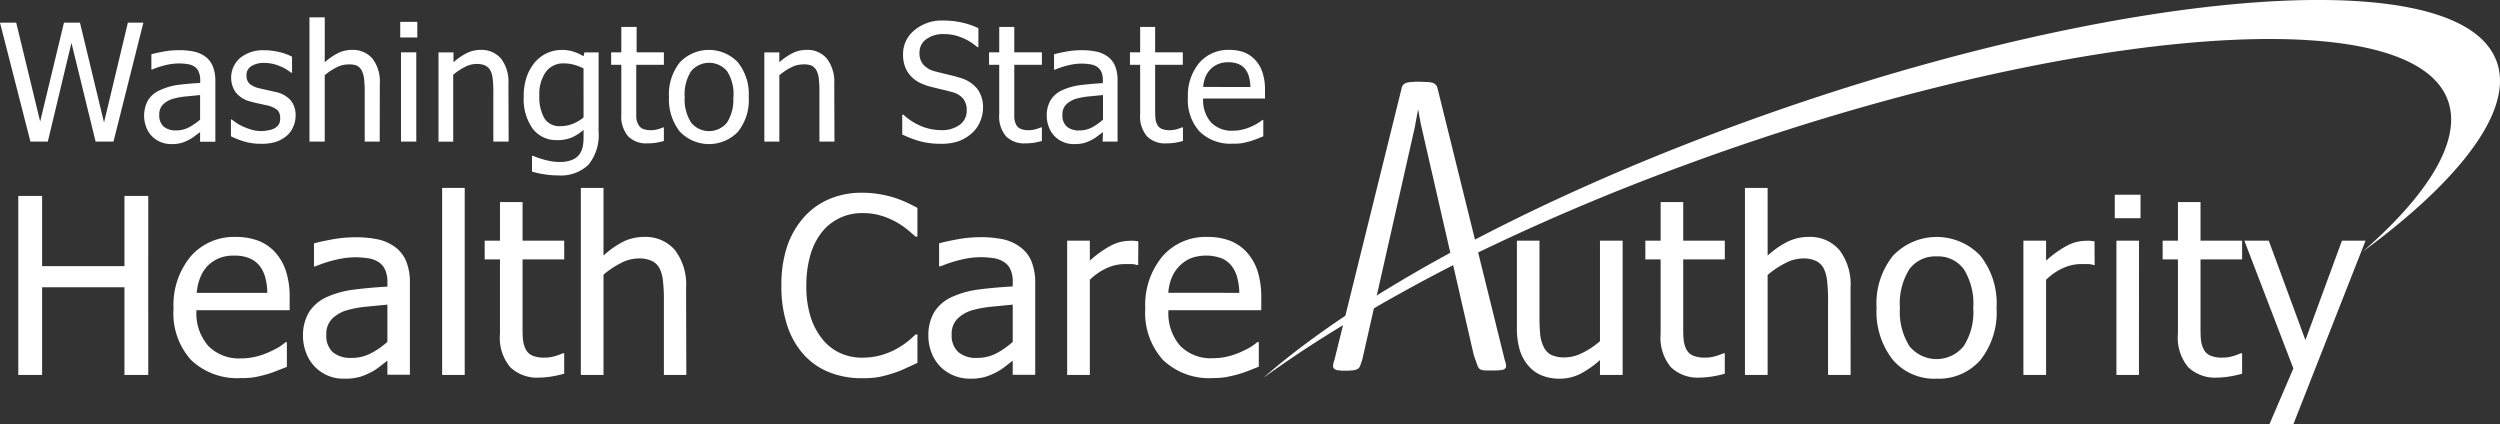 <svg xmlns="http://www.w3.org/2000/svg" width="242.595" height="41.192" viewBox="0 0 242.595 41.192">
  <rect x="0" y="0" width="242.595" height="41.192" fill="#333333" stroke="none"/>
  <g id="Artboard_1" data-name="Artboard 1" transform="translate(0 0)">
    <path id="Path_15" data-name="Path 15" d="M284.964,46.423l-6.548-26.474a.8.8,0,0,0-.163-.277.687.687,0,0,0-.3-.178,2.4,2.4,0,0,0-.495-.079c-.208,0-.494-.025-.8-.025a6.5,6.5,0,0,0-.747.025,2.14,2.14,0,0,0-.494.079.638.638,0,0,0-.287.168.771.771,0,0,0-.158.272L268.426,46.4a1.976,1.976,0,0,0-.129.539.366.366,0,0,0,.109.307.673.673,0,0,0,.391.143,4.742,4.742,0,0,0,.712.04,5.118,5.118,0,0,0,.687-.035,1.193,1.193,0,0,0,.406-.094.609.609,0,0,0,.223-.163.892.892,0,0,0,.119-.237l.2-.589,5.074-22.463.331-1.775h0l.267,1.444L281.947,45.9l.376,1.068a1.312,1.312,0,0,0,.129.223.445.445,0,0,0,.208.143,1.543,1.543,0,0,0,.425.074h.747a5.893,5.893,0,0,0,.742-.035.693.693,0,0,0,.4-.134.356.356,0,0,0,.114-.307,1.986,1.986,0,0,0-.124-.514Z" transform="translate(-138.939 -11.458)" fill="#fff"/>
    <path id="Path_16" data-name="Path 16" d="M373.983,8.652c-4.886-9.3-38.65-5.969-73.611,6.889-20.168,7.418-36.6,16.434-45.782,24.486a111.764,111.764,0,0,1,9.56-6.187,1.159,1.159,0,0,1,0,.129q4.585-2.73,9.961-5.44V28.5a219.87,219.87,0,0,1,21.518-9.174c34.966-12.859,68.745-16.187,73.631-6.884,2.013,3.813-1.068,9.308-8.007,15.356C371.456,20.3,376.456,13.252,373.983,8.652Z" transform="translate(-132.012 -3.351)" fill="#fff"/>
    <path id="Path_17" data-name="Path 17" d="M20.652,7.8l-2.9,11.543H16.018L13.674,9.758l-2.295,9.585H9.693L6.74,7.8H8.313l2.324,9.595L12.947,7.8H14.5l2.334,9.689L19.149,7.8Z" transform="translate(-6.74 -5.6)" fill="#fff"/>
    <path id="Path_18" data-name="Path 18" d="M40.449,21.146l-.495.366a3.017,3.017,0,0,1-.579.376,3.758,3.758,0,0,1-.747.312,3.561,3.561,0,0,1-.989.109,2.552,2.552,0,0,1-1.019-.2,2.473,2.473,0,0,1-1.4-1.444,3.14,3.14,0,0,1,.178-2.616,2.582,2.582,0,0,1,1.2-.989,5.9,5.9,0,0,1,1.721-.495c.663-.084,1.375-.148,2.141-.188v-.282a1.875,1.875,0,0,0-.158-.826,1.172,1.172,0,0,0-.43-.495,1.667,1.667,0,0,0-.683-.232,5.767,5.767,0,0,0-.831-.059,5.7,5.7,0,0,0-1.187.148,8.106,8.106,0,0,0-1.365.44h-.084V13.594c.267-.079.653-.163,1.157-.257a8.007,8.007,0,0,1,1.484-.138,6.874,6.874,0,0,1,1.508.138,2.933,2.933,0,0,1,1.1.495,2.176,2.176,0,0,1,.707.92,3.675,3.675,0,0,1,.252,1.395v5.935H40.449Zm0-1.207V17.551l-1.316.129a6.964,6.964,0,0,0-1.281.228,2.354,2.354,0,0,0-.989.544,1.37,1.37,0,0,0-.376,1.029A1.444,1.444,0,0,0,36.9,20.6a1.776,1.776,0,0,0,1.227.381,2.606,2.606,0,0,0,1.246-.3A5.792,5.792,0,0,0,40.449,19.94Z" transform="translate(-21.032 -8.328)" fill="#fff"/>
    <path id="Path_19" data-name="Path 19" d="M54.923,22.28a5.519,5.519,0,0,1-1.622-.232,7.567,7.567,0,0,1-1.251-.495V19.916h.074c.124.1.272.208.44.326a4.368,4.368,0,0,0,.668.371,6.336,6.336,0,0,0,.821.3,3.2,3.2,0,0,0,.925.134,3.67,3.67,0,0,0,.742-.084,1.86,1.86,0,0,0,.589-.2,1.276,1.276,0,0,0,.4-.381,1.217,1.217,0,0,0,.119-.6,1.034,1.034,0,0,0-.282-.786,2.364,2.364,0,0,0-.989-.44l-.732-.163c-.3-.059-.574-.129-.826-.2A2.636,2.636,0,0,1,52.52,17.3a2.524,2.524,0,0,1,.435-3.358,3.526,3.526,0,0,1,2.349-.737,6.083,6.083,0,0,1,1.449.178,5.025,5.025,0,0,1,1.227.45v1.558H57.9a4.4,4.4,0,0,0-1.246-.7,3.848,3.848,0,0,0-1.38-.257,2.265,2.265,0,0,0-1.217.3.989.989,0,0,0-.495.915,1.039,1.039,0,0,0,.3.811,2.245,2.245,0,0,0,.945.435c.218.059.46.114.727.168l.841.188a2.725,2.725,0,0,1,1.454.791,2.24,2.24,0,0,1,.495,1.518,2.587,2.587,0,0,1-.223,1.058,2.33,2.33,0,0,1-.633.885,3.264,3.264,0,0,1-1.048.589A4.6,4.6,0,0,1,54.923,22.28Z" transform="translate(-29.641 -8.329)" fill="#fff"/>
    <path id="Path_20" data-name="Path 20" d="M74.275,18.812H72.821V13.867a9.7,9.7,0,0,0-.059-1.113,2.364,2.364,0,0,0-.223-.826,1.113,1.113,0,0,0-.495-.495,1.978,1.978,0,0,0-.856-.109,2.433,2.433,0,0,0-1.118.292,5.811,5.811,0,0,0-1.128.752v6.444H67.46V6.75h1.484v4.362a5.8,5.8,0,0,1,1.286-.89,3.012,3.012,0,0,1,1.34-.312,2.507,2.507,0,0,1,2,.841,3.66,3.66,0,0,1,.717,2.438Z" transform="translate(-37.43 -5.069)" fill="#fff"/>
    <path id="Path_21" data-name="Path 21" d="M86.927,9.153H85.27V7.64h1.657Zm-.1,10.109H85.344V10.6h1.484Z" transform="translate(-46.432 -5.519)" fill="#fff"/>
    <path id="Path_22" data-name="Path 22" d="M99.585,22.039H98.1V17.094a9.683,9.683,0,0,0-.059-1.113,2.27,2.27,0,0,0-.218-.826,1.142,1.142,0,0,0-.495-.495,2.013,2.013,0,0,0-.87-.158,2.418,2.418,0,0,0-1.118.292,6,6,0,0,0-1.133.752v6.494H92.78v-8.66h1.454v.959a5.826,5.826,0,0,1,1.291-.89,3,3,0,0,1,1.34-.312,2.473,2.473,0,0,1,1.978.841,3.66,3.66,0,0,1,.722,2.438Z" transform="translate(-50.228 -8.296)" fill="#fff"/>
    <path id="Path_23" data-name="Path 23" d="M110.393,23.426l.435.168c.193.069.41.134.653.2s.495.119.742.163a4.352,4.352,0,0,0,.747.059,3.224,3.224,0,0,0,1.142-.178,1.7,1.7,0,0,0,.732-.495,1.979,1.979,0,0,0,.351-.737,4.259,4.259,0,0,0,.1-.955v-.757a4.422,4.422,0,0,1-1.157.752,3.556,3.556,0,0,1-1.414.247,2.849,2.849,0,0,1-2.359-1.1,4.945,4.945,0,0,1-.875-3.16,5.6,5.6,0,0,1,.3-1.914,4.452,4.452,0,0,1,.816-1.414,3.417,3.417,0,0,1,2.532-1.162,3.714,3.714,0,0,1,1.167.163,4.614,4.614,0,0,1,.989.45l.084-.371h1.375v7.671a4.543,4.543,0,0,1-.989,3.234,3.868,3.868,0,0,1-2.938,1.029,8.348,8.348,0,0,1-1.3-.1,8.6,8.6,0,0,1-1.236-.272V23.426Zm4.9-3.734V14.939a4.9,4.9,0,0,0-.989-.376,3.9,3.9,0,0,0-.92-.114,2.082,2.082,0,0,0-1.741.816,3.7,3.7,0,0,0-.638,2.334,4.075,4.075,0,0,0,.495,2.191,1.726,1.726,0,0,0,1.568.752,3.338,3.338,0,0,0,1.167-.223A3.808,3.808,0,0,0,115.295,19.692Z" transform="translate(-58.667 -8.298)" fill="#fff"/>
    <path id="Path_24" data-name="Path 24" d="M130.176,19.931a2.473,2.473,0,0,1-1.869-.678,2.967,2.967,0,0,1-.668-2.146v-4.8h-.989V11.1h.989V8.63h1.484V11.1h2.646V12.31h-2.681v5.134a1.716,1.716,0,0,0,.208.668.87.87,0,0,0,.425.406,1.978,1.978,0,0,0,.8.134,2.3,2.3,0,0,0,.687-.1,4.669,4.669,0,0,0,.495-.173h.064v1.32a7,7,0,0,1-.836.183A5.653,5.653,0,0,1,130.176,19.931Z" transform="translate(-67.347 -6.019)" fill="#fff"/>
    <path id="Path_25" data-name="Path 25" d="M145.731,17.716a4.936,4.936,0,0,1-1.053,3.378,3.907,3.907,0,0,1-5.648-.04,5.04,5.04,0,0,1-1.039-3.338,4.946,4.946,0,0,1,1.063-3.373,3.887,3.887,0,0,1,5.618,0A4.946,4.946,0,0,1,145.731,17.716Zm-1.484,0a4.139,4.139,0,0,0-.613-2.5,2.272,2.272,0,0,0-3.5,0,4.135,4.135,0,0,0-.618,2.5,4.144,4.144,0,0,0,.618,2.473,2.245,2.245,0,0,0,3.492,0,4.09,4.09,0,0,0,.6-2.473Z" transform="translate(-73.074 -8.3)" fill="#fff"/>
    <path id="Path_26" data-name="Path 26" d="M163.515,22.039h-1.459V17.094A9.7,9.7,0,0,0,162,15.981a2.27,2.27,0,0,0-.218-.826,1.128,1.128,0,0,0-.495-.495,1.978,1.978,0,0,0-.87-.109,2.473,2.473,0,0,0-1.123.292,6.128,6.128,0,0,0-1.128.752v6.444H156.71v-8.66h1.454v.959a5.825,5.825,0,0,1,1.291-.89,3,3,0,0,1,1.34-.312,2.473,2.473,0,0,1,1.978.841,3.66,3.66,0,0,1,.722,2.438Z" transform="translate(-82.54 -8.296)" fill="#fff"/>
    <path id="Path_27" data-name="Path 27" d="M187.563,19.345a7.616,7.616,0,0,1-2.137-.262,10.657,10.657,0,0,1-1.657-.638V16.521h.114a5.668,5.668,0,0,0,1.721,1.108,5,5,0,0,0,1.855.391,2.967,2.967,0,0,0,1.919-.534,1.7,1.7,0,0,0,.648-1.385,1.781,1.781,0,0,0-.341-1.128,2.038,2.038,0,0,0-1.083-.643q-.534-.153-.989-.252l-1.108-.272a5.518,5.518,0,0,1-1.068-.4,3.066,3.066,0,0,1-.836-.628,2.675,2.675,0,0,1-.554-.9,3.3,3.3,0,0,1-.2-1.192,2.967,2.967,0,0,1,1.093-2.349,4.1,4.1,0,0,1,2.789-.95,8.373,8.373,0,0,1,1.83.193,7.279,7.279,0,0,1,1.6.549v1.83h-.114a5.085,5.085,0,0,0-1.414-.88,4.421,4.421,0,0,0-1.805-.376,2.75,2.75,0,0,0-1.726.495,1.563,1.563,0,0,0-.658,1.311,1.691,1.691,0,0,0,.386,1.172,2.275,2.275,0,0,0,1.123.638l1.192.3c.495.109.861.213,1.172.307a3.294,3.294,0,0,1,1.746,1.1,2.967,2.967,0,0,1,.549,1.815,3.462,3.462,0,0,1-.277,1.335,3.12,3.12,0,0,1-.772,1.113,4.075,4.075,0,0,1-1.241.776A4.867,4.867,0,0,1,187.563,19.345Z" transform="translate(-96.217 -5.394)" fill="#fff"/>
    <path id="Path_28" data-name="Path 28" d="M204.316,19.931a2.473,2.473,0,0,1-1.86-.678,2.968,2.968,0,0,1-.668-2.146v-4.8H200.8V11.1h.989V8.63h1.459V11.1h2.681V12.31h-2.681v5.134a1.908,1.908,0,0,0,.178.668.86.86,0,0,0,.43.406,1.944,1.944,0,0,0,.8.134,2.325,2.325,0,0,0,.692-.1,4.945,4.945,0,0,0,.495-.173h.084v1.32a6.791,6.791,0,0,1-.836.183A5.651,5.651,0,0,1,204.316,19.931Z" transform="translate(-104.825 -6.019)" fill="#fff"/>
    <path id="Path_29" data-name="Path 29" d="M217.578,21.147l-.495.366a3.347,3.347,0,0,1-.579.376,3.882,3.882,0,0,1-.747.312,3.625,3.625,0,0,1-1.014.109,2.508,2.508,0,0,1-1.014-.2,2.473,2.473,0,0,1-1.4-1.444,2.968,2.968,0,0,1-.208-1.1,2.893,2.893,0,0,1,.381-1.533,2.591,2.591,0,0,1,1.2-.989,5.984,5.984,0,0,1,1.721-.46c.663-.084,1.375-.148,2.141-.188v-.282a1.979,1.979,0,0,0-.153-.826,1.187,1.187,0,0,0-.435-.495,1.667,1.667,0,0,0-.682-.232,5.193,5.193,0,0,0-2.018.089,8.056,8.056,0,0,0-1.36.44h-.089V13.595c.272-.079.658-.163,1.157-.257a8.022,8.022,0,0,1,1.484-.138,6.855,6.855,0,0,1,1.484.138,2.894,2.894,0,0,1,1.1.495,2.141,2.141,0,0,1,.707.92,3.673,3.673,0,0,1,.232,1.38v5.935h-1.449Zm0-1.207V17.551l-1.316.129a7.041,7.041,0,0,0-1.281.227,2.369,2.369,0,0,0-.96.544,1.355,1.355,0,0,0-.381,1.029,1.444,1.444,0,0,0,.415,1.123,1.776,1.776,0,0,0,1.227.381,2.607,2.607,0,0,0,1.246-.3,5.621,5.621,0,0,0,1.048-.747Z" transform="translate(-110.545 -8.328)" fill="#fff"/>
    <path id="Path_30" data-name="Path 30" d="M231.966,19.931a2.473,2.473,0,0,1-1.86-.678,2.967,2.967,0,0,1-.668-2.146v-4.8h-.989V11.1h.989V8.63h1.454V11.1h2.686V12.31h-2.686v4.12c0,.435,0,.776.025,1.014a1.717,1.717,0,0,0,.178.668.87.87,0,0,0,.425.406,1.978,1.978,0,0,0,.8.134,2.3,2.3,0,0,0,.687-.1,4.1,4.1,0,0,0,.495-.173h.089v1.32a7,7,0,0,1-.836.183A5.652,5.652,0,0,1,231.966,19.931Z" transform="translate(-118.8 -6.019)" fill="#fff"/>
    <path id="Path_31" data-name="Path 31" d="M244.167,22.238a4.283,4.283,0,0,1-3.215-1.167,4.53,4.53,0,0,1-1.142-3.314,4.911,4.911,0,0,1,1.108-3.368,3.7,3.7,0,0,1,2.9-1.251,4.1,4.1,0,0,1,1.429.232,2.9,2.9,0,0,1,1.083.732,3.279,3.279,0,0,1,.712,1.212,5.346,5.346,0,0,1,.247,1.756v.791h-6a3.234,3.234,0,0,0,.762,2.31,2.769,2.769,0,0,0,2.1.811,4,4,0,0,0,.94-.109,4.361,4.361,0,0,0,.836-.277,5.37,5.37,0,0,0,.663-.346,4.064,4.064,0,0,0,.45-.312h.084v1.588l-.633.252q-.381.148-.682.237c-.287.074-.539.134-.772.178A5.252,5.252,0,0,1,244.167,22.238Zm1.706-5.495a4.163,4.163,0,0,0-.143-1.014,1.978,1.978,0,0,0-.356-.722,1.6,1.6,0,0,0-.653-.495,2.532,2.532,0,0,0-.989-.173,2.473,2.473,0,0,0-.989.178,2.3,2.3,0,0,0-.742.495,2.5,2.5,0,0,0-.495.757,3.373,3.373,0,0,0-.218.964Z" transform="translate(-124.537 -8.297)" fill="#fff"/>
    <path id="Path_32" data-name="Path 32" d="M314.635,63.6h-2.2V62.158a9.45,9.45,0,0,1-1.924,1.345,4.451,4.451,0,0,1-2.028.46,4.673,4.673,0,0,1-1.607-.277,3.364,3.364,0,0,1-1.311-.89,4.17,4.17,0,0,1-.885-1.528,7.193,7.193,0,0,1-.307-2.24V50.57h2.191v7.418a16.389,16.389,0,0,0,.074,1.716,3.461,3.461,0,0,0,.346,1.2,1.687,1.687,0,0,0,.742.762,3.061,3.061,0,0,0,1.325.232,3.872,3.872,0,0,0,1.716-.455,7.8,7.8,0,0,0,1.667-1.118V50.57h2.2Z" transform="translate(-157.176 -27.217)" fill="#fff"/>
    <path id="Path_33" data-name="Path 33" d="M334.842,60.033a3.754,3.754,0,0,1-2.8-1.019,4.471,4.471,0,0,1-.989-3.23V48.564H329.57v-1.82h1.484V43h2.191v3.744h4.036v1.82h-4.036v6.2c0,.658,0,1.167.035,1.528a2.586,2.586,0,0,0,.267.989,1.3,1.3,0,0,0,.643.613,2.968,2.968,0,0,0,1.2.2,3.5,3.5,0,0,0,1.038-.158,6.373,6.373,0,0,0,.722-.262h.129v1.978a9.989,9.989,0,0,1-1.256.277,7.856,7.856,0,0,1-1.182.1Z" transform="translate(-169.909 -23.391)" fill="#fff"/>
    <path id="Path_34" data-name="Path 34" d="M359.377,58.371h-2.191V50.952a14.78,14.78,0,0,0-.089-1.677,3.6,3.6,0,0,0-.331-1.241,1.706,1.706,0,0,0-.747-.727,2.9,2.9,0,0,0-1.306-.242,3.744,3.744,0,0,0-1.691.465,8.484,8.484,0,0,0-1.7,1.138v9.7h-2.2V40.22h2.2v6.568a8.626,8.626,0,0,1,1.934-1.345,4.6,4.6,0,0,1,2.018-.465,3.744,3.744,0,0,1,3.012,1.266,5.508,5.508,0,0,1,1.083,3.67Z" transform="translate(-179.796 -21.986)" fill="#fff"/>
    <path id="Path_35" data-name="Path 35" d="M386.582,56.728A7.422,7.422,0,0,1,385,61.807a5.361,5.361,0,0,1-4.224,1.79,5.282,5.282,0,0,1-4.278-1.85,7.533,7.533,0,0,1-1.558-5.02,7.373,7.373,0,0,1,1.607-5.074,5.846,5.846,0,0,1,8.452,0A7.437,7.437,0,0,1,386.582,56.728Zm-2.26,0a6.272,6.272,0,0,0-.925-3.764,3.081,3.081,0,0,0-2.621-1.231,3.12,3.12,0,0,0-2.646,1.231,6.258,6.258,0,0,0-.925,3.764,6.235,6.235,0,0,0,.925,3.714,3.388,3.388,0,0,0,5.262,0A6.106,6.106,0,0,0,384.322,56.728Z" transform="translate(-192.841 -26.852)" fill="#fff"/>
    <path id="Path_36" data-name="Path 36" d="M410.669,52.929h-.119a2.191,2.191,0,0,0-.519-.089h-.658a4.322,4.322,0,0,0-1.761.386,5.662,5.662,0,0,0-1.657,1.142V63.6h-2.2V50.57h2.2v1.939a10.08,10.08,0,0,1,2.092-1.484,3.921,3.921,0,0,1,1.731-.44,4.377,4.377,0,0,1,.495,0l.381.049Z" transform="translate(-207.408 -27.217)" fill="#fff"/>
    <path id="Path_37" data-name="Path 37" d="M424.178,43.835h-2.5V41.56h2.5Zm-.153,15.213h-2.186V46.016h2.191Z" transform="translate(-216.465 -22.663)" fill="#fff"/>
    <path id="Path_38" data-name="Path 38" d="M436.342,60.033a3.754,3.754,0,0,1-2.8-1.019,4.449,4.449,0,0,1-.989-3.23V48.564H431.07v-1.82h1.484V43h2.191v3.744h4.036v1.82h-4.036v6.2c0,.658,0,1.167.035,1.528a2.593,2.593,0,0,0,.272.989,1.286,1.286,0,0,0,.638.613,2.967,2.967,0,0,0,1.2.2,3.462,3.462,0,0,0,1.039-.158,5.709,5.709,0,0,0,.722-.262h.129v1.978a9.914,9.914,0,0,1-1.251.277A7.911,7.911,0,0,1,436.342,60.033Z" transform="translate(-221.211 -23.391)" fill="#fff"/>
    <path id="Path_39" data-name="Path 39" d="M458.861,50.57l-7.013,17.839h-2.325l2.334-5.44L447.1,50.57h2.369l3.556,9.649,3.546-9.649Z" transform="translate(-229.313 -27.217)" fill="#fff"/>
    <path id="Path_40" data-name="Path 40" d="M22.941,59.169h-2.31V50.663H12.64v8.507H10.33V41.8h2.31v6.81h7.992V41.8h2.31Z" transform="translate(-8.555 -22.785)" fill="#fff"/>
    <path id="Path_41" data-name="Path 41" d="M47.323,63.531a6.468,6.468,0,0,1-4.832-1.756,6.734,6.734,0,0,1-1.7-4.985,7.386,7.386,0,0,1,1.667-5.069,5.549,5.549,0,0,1,4.372-1.884,6.1,6.1,0,0,1,2.146.351,4.318,4.318,0,0,1,1.637,1.093,5.119,5.119,0,0,1,1.073,1.83,8.17,8.17,0,0,1,.371,2.641v1.192H43.015a4.8,4.8,0,0,0,1.142,3.462,4.169,4.169,0,0,0,3.165,1.217,6.143,6.143,0,0,0,1.414-.163,6.922,6.922,0,0,0,1.256-.42,10.793,10.793,0,0,0,.989-.495,6.506,6.506,0,0,0,.678-.495h.129v2.394l-.959.376a9.89,9.89,0,0,1-1.024.356c-.43.119-.816.208-1.162.272A8.025,8.025,0,0,1,47.323,63.531Zm2.567-8.269a6.1,6.1,0,0,0-.208-1.528,3.071,3.071,0,0,0-.539-1.088,2.419,2.419,0,0,0-.989-.742,3.754,3.754,0,0,0-1.484-.257,3.69,3.69,0,0,0-1.484.262,3.566,3.566,0,0,0-1.118.762,3.684,3.684,0,0,0-.7,1.137,5.079,5.079,0,0,0-.326,1.454Z" transform="translate(-23.95 -26.844)" fill="#fff"/>
    <path id="Path_42" data-name="Path 42" d="M74.378,61.872l-.717.554a4.827,4.827,0,0,1-.87.569,6.371,6.371,0,0,1-1.123.465,5.54,5.54,0,0,1-1.523.163,3.816,3.816,0,0,1-3.64-2.478,4.451,4.451,0,0,1-.317-1.662,4.387,4.387,0,0,1,.574-2.3,3.957,3.957,0,0,1,1.805-1.513,9.12,9.12,0,0,1,2.592-.692q1.484-.193,3.22-.287v-.42a2.794,2.794,0,0,0-.232-1.241,1.7,1.7,0,0,0-.633-.727,2.611,2.611,0,0,0-1.048-.371,8.546,8.546,0,0,0-1.246-.089,8.305,8.305,0,0,0-1.785.228,12.2,12.2,0,0,0-2.052.658h-.129V50.5q.608-.178,1.736-.386a12.437,12.437,0,0,1,2.24-.213,10.455,10.455,0,0,1,2.265.213,4.327,4.327,0,0,1,1.657.757,3.3,3.3,0,0,1,1.063,1.39,5.5,5.5,0,0,1,.346,2.077v8.9H74.378Zm0-1.82V56.437L72.4,56.63a10.786,10.786,0,0,0-1.929.346,3.462,3.462,0,0,0-1.444.821,2.043,2.043,0,0,0-.574,1.548,2.166,2.166,0,0,0,.608,1.691,2.656,2.656,0,0,0,1.845.569,3.9,3.9,0,0,0,1.879-.45A7.853,7.853,0,0,0,74.378,60.052Z" transform="translate(-36.786 -26.877)" fill="#fff"/>
    <path id="Path_43" data-name="Path 43" d="M95.681,58.371H93.49V40.22h2.191Z" transform="translate(-50.586 -21.986)" fill="#fff"/>
    <path id="Path_44" data-name="Path 44" d="M107.112,60.033a3.754,3.754,0,0,1-2.8-1.019,4.448,4.448,0,0,1-.989-3.23V48.564H101.84v-1.82h1.484V43h2.191v3.744h4.041v1.82h-4.041v6.2c0,.658,0,1.167.035,1.528a2.592,2.592,0,0,0,.272.989,1.286,1.286,0,0,0,.638.613,2.968,2.968,0,0,0,1.2.2,3.462,3.462,0,0,0,1.039-.158,6.179,6.179,0,0,0,.727-.262h.129v1.978a9.991,9.991,0,0,1-1.256.277A7.912,7.912,0,0,1,107.112,60.033Z" transform="translate(-54.807 -23.391)" fill="#fff"/>
    <path id="Path_45" data-name="Path 45" d="M130.948,58.371h-2.176V50.952a14.8,14.8,0,0,0-.089-1.677,3.492,3.492,0,0,0-.331-1.241,1.682,1.682,0,0,0-.747-.727,2.883,2.883,0,0,0-1.306-.242,3.744,3.744,0,0,0-1.687.44,8.626,8.626,0,0,0-1.7,1.137v9.728h-2.2V40.22h2.2v6.568a8.536,8.536,0,0,1,1.9-1.345,4.575,4.575,0,0,1,2.018-.465,3.744,3.744,0,0,1,3.007,1.266,5.5,5.5,0,0,1,1.088,3.67Z" transform="translate(-64.349 -21.986)" fill="#fff"/>
    <path id="Path_46" data-name="Path 46" d="M167.842,59.161a8.373,8.373,0,0,1-3.131-.574,6.682,6.682,0,0,1-2.473-1.7,7.913,7.913,0,0,1-1.612-2.824,12.135,12.135,0,0,1-.569-3.887,11.746,11.746,0,0,1,.554-3.8,8.275,8.275,0,0,1,1.617-2.819,6.875,6.875,0,0,1,2.473-1.78,7.953,7.953,0,0,1,3.185-.613,10.1,10.1,0,0,1,1.642.129,10.834,10.834,0,0,1,1.414.326,11.526,11.526,0,0,1,1.152.435c.391.178.776.371,1.162.579v2.789h-.188c-.2-.188-.465-.41-.781-.678a8.091,8.091,0,0,0-1.167-.781,7.29,7.29,0,0,0-1.449-.593,6.221,6.221,0,0,0-1.805-.232,4.946,4.946,0,0,0-2.1.455,4.866,4.866,0,0,0-1.736,1.34,6.344,6.344,0,0,0-1.147,2.226,10.387,10.387,0,0,0-.406,3.022,9.763,9.763,0,0,0,.43,3.076,6.632,6.632,0,0,0,1.177,2.176,4.768,4.768,0,0,0,1.706,1.3,5.029,5.029,0,0,0,2.077.435,6.7,6.7,0,0,0,1.855-.242,7.059,7.059,0,0,0,1.513-.618,8.045,8.045,0,0,0,1.113-.742c.307-.252.554-.495.732-.648h.178v2.755c-.386.178-.742.351-1.083.495a9.226,9.226,0,0,1-1.231.495,12.293,12.293,0,0,1-1.4.376A9.089,9.089,0,0,1,167.842,59.161Z" transform="translate(-84.231 -22.46)" fill="#fff"/>
    <path id="Path_47" data-name="Path 47" d="M197.083,61.867l-.717.554a4.98,4.98,0,0,1-.866.569,6.567,6.567,0,0,1-1.128.465,5.539,5.539,0,0,1-1.523.163,4.066,4.066,0,0,1-2.8-1.172,4.057,4.057,0,0,1-.841-1.325,4.452,4.452,0,0,1-.312-1.662,4.387,4.387,0,0,1,.569-2.3,3.922,3.922,0,0,1,1.81-1.513,9.085,9.085,0,0,1,2.587-.692q1.484-.193,3.22-.287v-.42A2.8,2.8,0,0,0,196.85,53a1.7,1.7,0,0,0-.653-.727,2.587,2.587,0,0,0-1.024-.356,8.612,8.612,0,0,0-1.251-.089,8.337,8.337,0,0,0-1.785.228,12.362,12.362,0,0,0-2.052.658h-.148V50.487c.406-.119.989-.247,1.741-.386a12.364,12.364,0,0,1,2.24-.213,10.44,10.44,0,0,1,2.26.213,4.327,4.327,0,0,1,1.672.776,3.264,3.264,0,0,1,1.063,1.39,5.5,5.5,0,0,1,.351,2.077v8.9h-2.186Zm0-1.82V56.432l-1.978.193a10.769,10.769,0,0,0-1.934.346,3.462,3.462,0,0,0-1.444.821,2.062,2.062,0,0,0-.569,1.548,2.166,2.166,0,0,0,.633,1.691,2.646,2.646,0,0,0,1.84.569,3.9,3.9,0,0,0,1.879-.45A7.852,7.852,0,0,0,197.083,60.047Z" transform="translate(-98.808 -26.872)" fill="#fff"/>
    <path id="Path_48" data-name="Path 48" d="M223.024,52.929h-.119a2.191,2.191,0,0,0-.495-.089h-.658a4.323,4.323,0,0,0-1.761.386,5.663,5.663,0,0,0-1.657,1.142V63.6h-2.2V50.57h2.2v1.939a10.079,10.079,0,0,1,2.092-1.484,3.956,3.956,0,0,1,1.736-.44,4.337,4.337,0,0,1,.495,0l.381.049Z" transform="translate(-112.578 -27.217)" fill="#fff"/>
    <path id="Path_49" data-name="Path 49" d="M238.008,63.531a6.465,6.465,0,0,1-4.837-1.756,6.823,6.823,0,0,1-1.721-4.985,7.386,7.386,0,0,1,1.667-5.069,5.554,5.554,0,0,1,4.367-1.884,6.123,6.123,0,0,1,2.146.351,4.3,4.3,0,0,1,1.632,1.093,5.05,5.05,0,0,1,1.073,1.83,8.172,8.172,0,0,1,.371,2.641v1.192H233.7a4.8,4.8,0,0,0,1.142,3.462,4.15,4.15,0,0,0,3.16,1.2,6.188,6.188,0,0,0,1.419-.163,6.868,6.868,0,0,0,1.251-.42,10.2,10.2,0,0,0,.989-.495,6.02,6.02,0,0,0,.678-.495h.129v2.394l-.955.376a10.387,10.387,0,0,1-1.029.356c-.43.119-.816.208-1.162.272A7.962,7.962,0,0,1,238.008,63.531Zm2.567-8.269a6.085,6.085,0,0,0-.213-1.528,3.149,3.149,0,0,0-.534-1.088,2.433,2.433,0,0,0-.989-.742,4.382,4.382,0,0,0-2.967,0,3.491,3.491,0,0,0-1.113.762,3.6,3.6,0,0,0-.747,1.137,4.767,4.767,0,0,0-.326,1.454Z" transform="translate(-120.316 -26.845)" fill="#fff"/>
  </g>
</svg>
